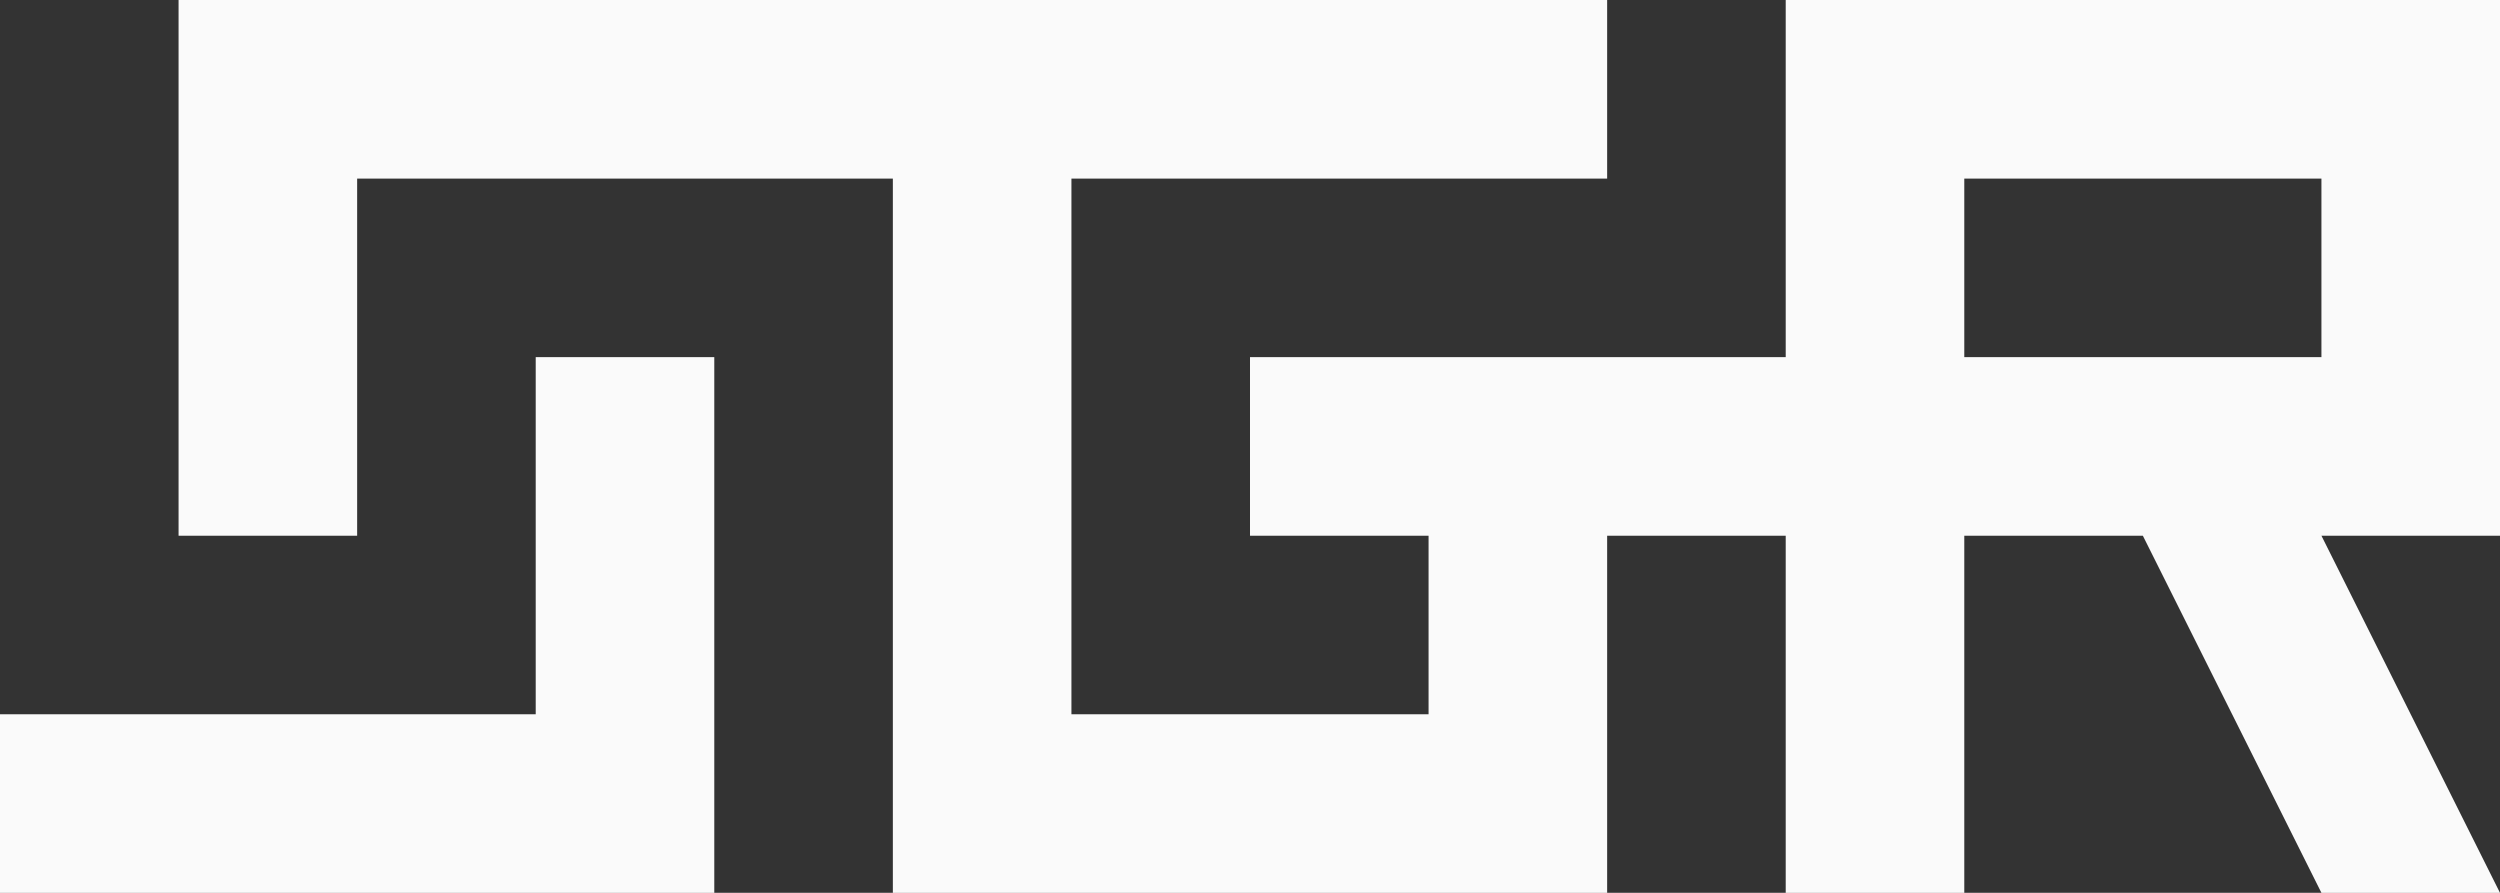<svg xmlns="http://www.w3.org/2000/svg" width="70" height="24.999" viewBox="0 0 70 24.999">
  <rect x="0" y="0" width="70" height="24.999" fill="#333333" stroke="none"/>
  <path id="sgr-logo-svg" d="M60,15H55V25H50V15H45V25H25V5H10V15H5V0H45V5H30V20H40V15H35V10H50V0H70V15H65l5,10H65L60,15ZM55,5v5H65V5ZM15,20H0v5H20V10H15V20Z" fill="#fafafa" fill-rule="evenodd"/>
</svg>
